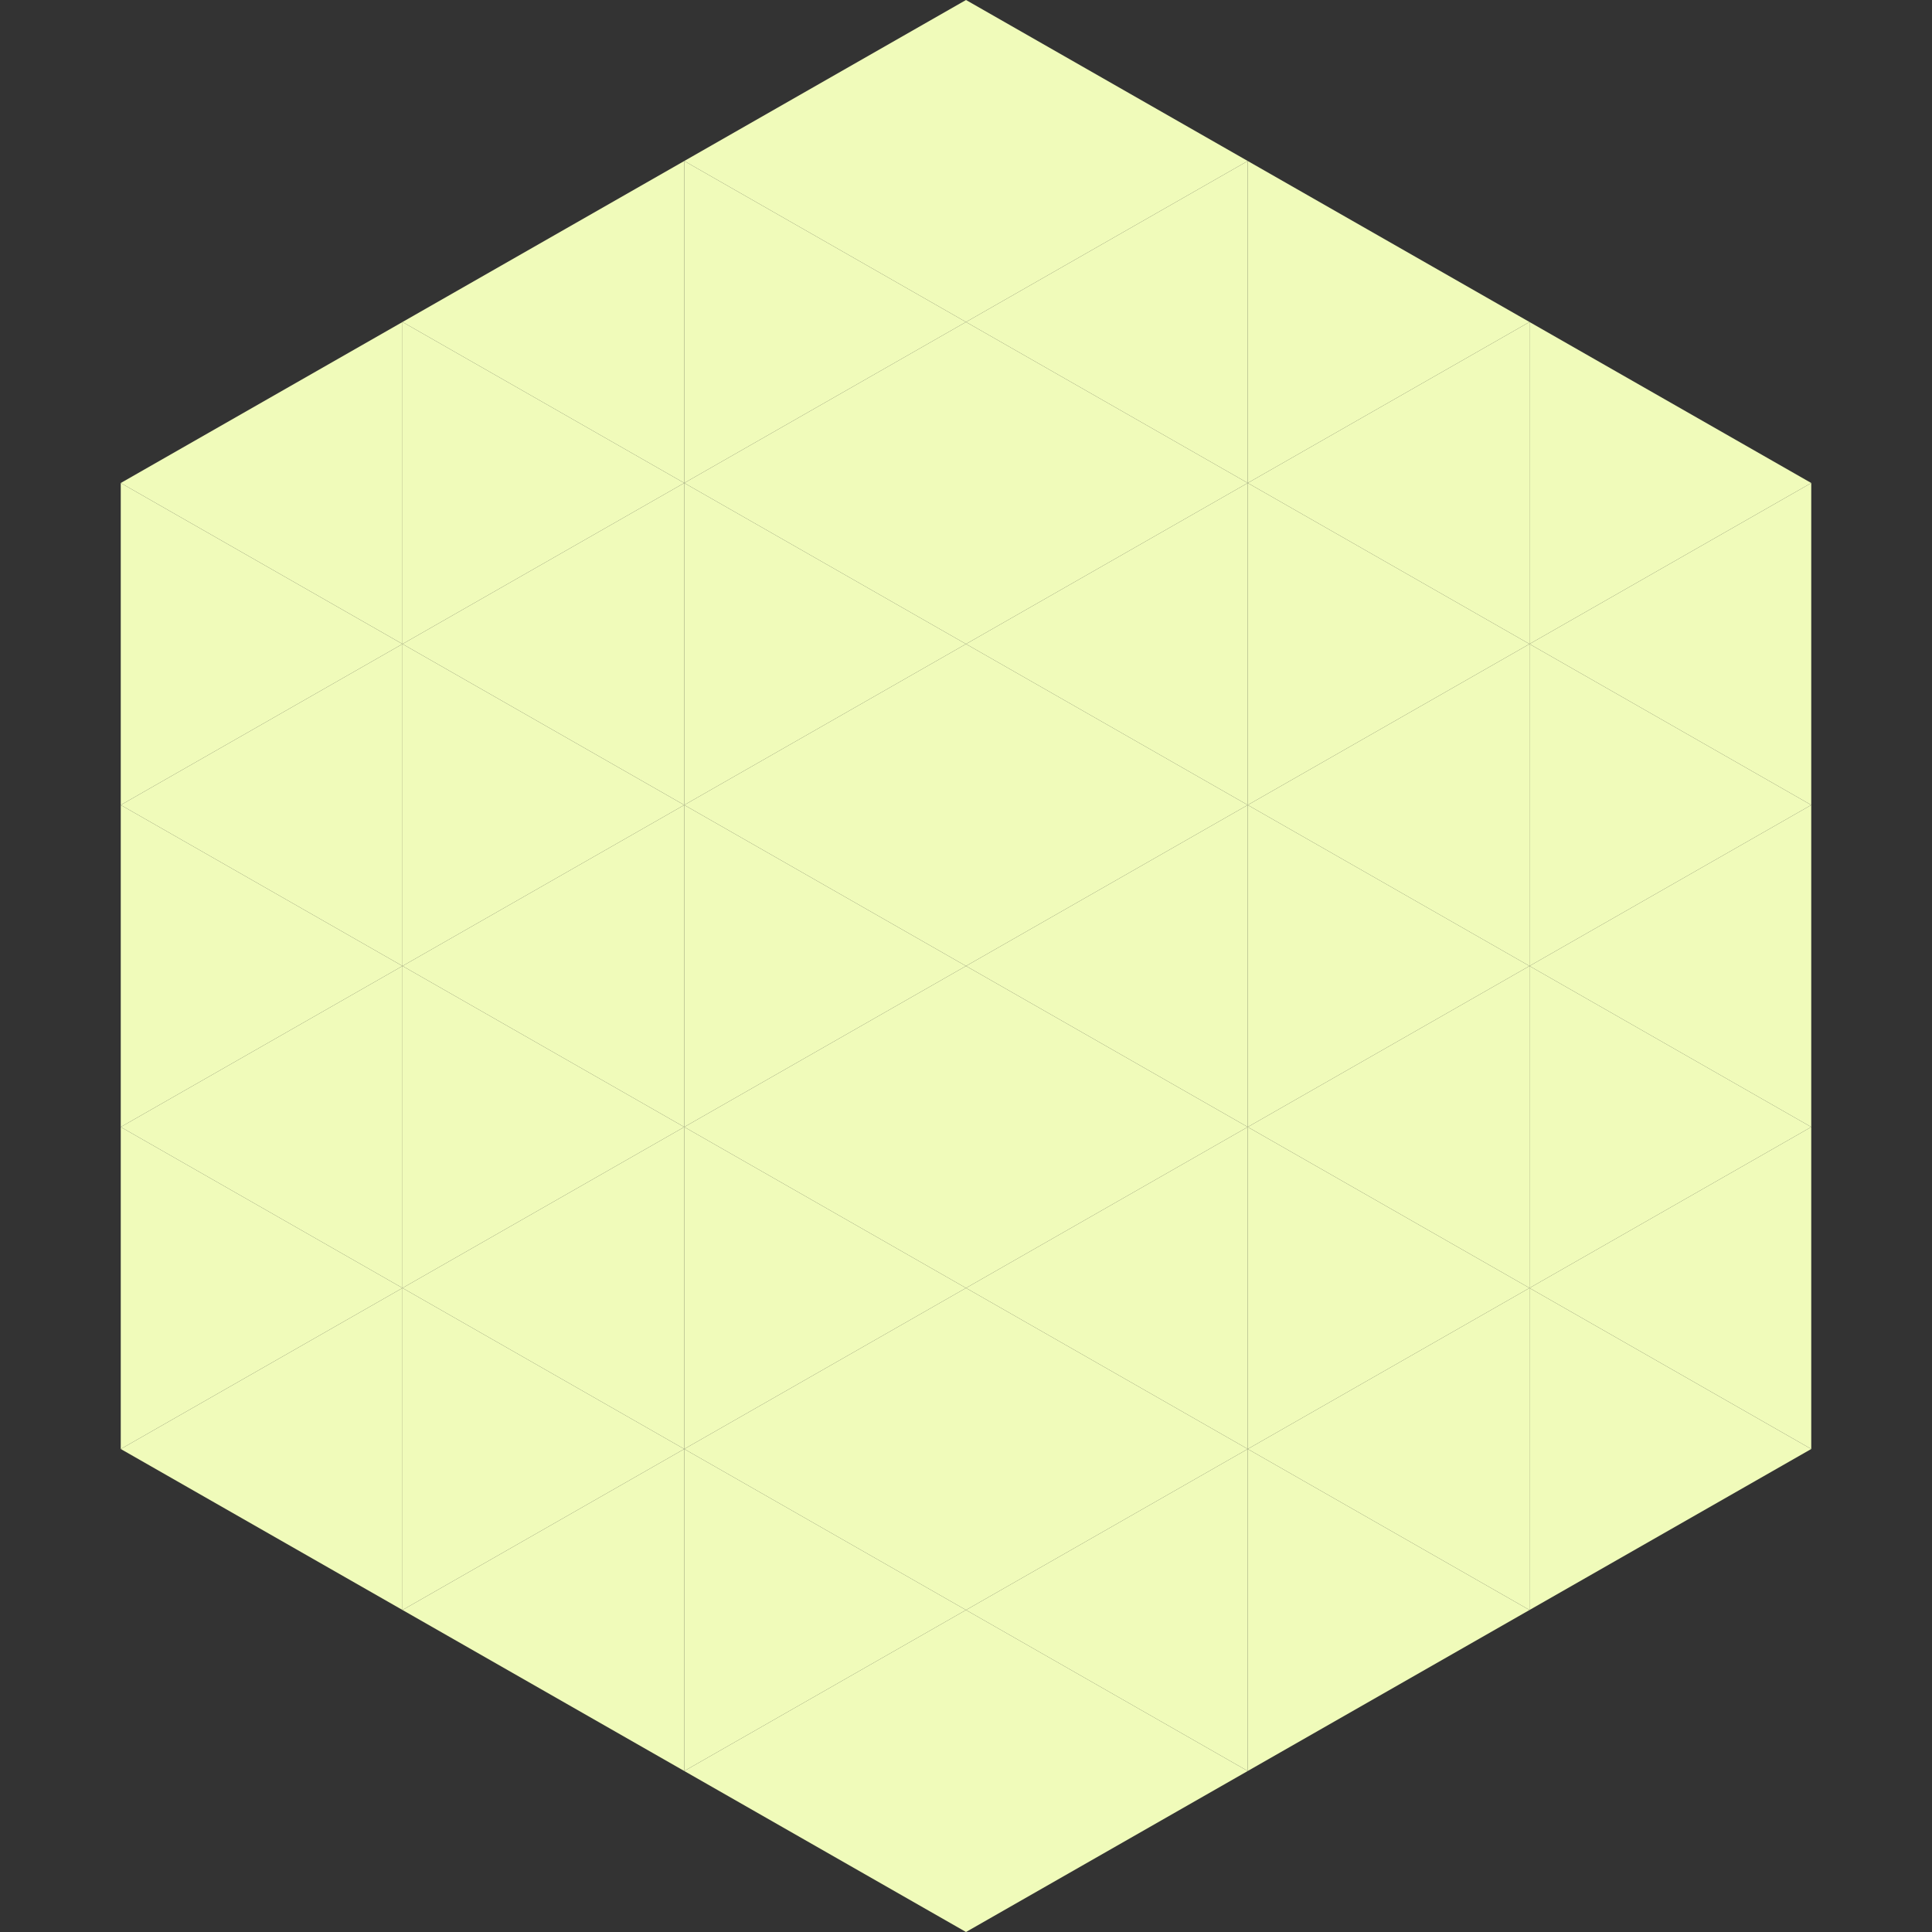 <?xml version="1.0"?>
<!-- Generated by SVGo -->
<svg width="240" height="240"
     xmlns="http://www.w3.org/2000/svg"
     xmlns:xlink="http://www.w3.org/1999/xlink">
<rect width="100%" height="100%" fill="#333333" stroke="none"/>
<polygon points="50,40 15,60 50,80" style="fill:rgb(240,251,186)" />
<polygon points="190,40 225,60 190,80" style="fill:rgb(240,251,186)" />
<polygon points="15,60 50,80 15,100" style="fill:rgb(240,251,186)" />
<polygon points="225,60 190,80 225,100" style="fill:rgb(240,251,186)" />
<polygon points="50,80 15,100 50,120" style="fill:rgb(240,251,186)" />
<polygon points="190,80 225,100 190,120" style="fill:rgb(240,251,186)" />
<polygon points="15,100 50,120 15,140" style="fill:rgb(240,251,186)" />
<polygon points="225,100 190,120 225,140" style="fill:rgb(240,251,186)" />
<polygon points="50,120 15,140 50,160" style="fill:rgb(240,251,186)" />
<polygon points="190,120 225,140 190,160" style="fill:rgb(240,251,186)" />
<polygon points="15,140 50,160 15,180" style="fill:rgb(240,251,186)" />
<polygon points="225,140 190,160 225,180" style="fill:rgb(240,251,186)" />
<polygon points="50,160 15,180 50,200" style="fill:rgb(240,251,186)" />
<polygon points="190,160 225,180 190,200" style="fill:rgb(240,251,186)" />
<polygon points="15,180 50,200 15,220" style="fill:rgb(255,255,255); fill-opacity:0" />
<polygon points="225,180 190,200 225,220" style="fill:rgb(255,255,255); fill-opacity:0" />
<polygon points="50,0 85,20 50,40" style="fill:rgb(255,255,255); fill-opacity:0" />
<polygon points="190,0 155,20 190,40" style="fill:rgb(255,255,255); fill-opacity:0" />
<polygon points="85,20 50,40 85,60" style="fill:rgb(240,251,186)" />
<polygon points="155,20 190,40 155,60" style="fill:rgb(240,251,186)" />
<polygon points="50,40 85,60 50,80" style="fill:rgb(240,251,186)" />
<polygon points="190,40 155,60 190,80" style="fill:rgb(240,251,186)" />
<polygon points="85,60 50,80 85,100" style="fill:rgb(240,251,186)" />
<polygon points="155,60 190,80 155,100" style="fill:rgb(240,251,186)" />
<polygon points="50,80 85,100 50,120" style="fill:rgb(240,251,186)" />
<polygon points="190,80 155,100 190,120" style="fill:rgb(240,251,186)" />
<polygon points="85,100 50,120 85,140" style="fill:rgb(240,251,186)" />
<polygon points="155,100 190,120 155,140" style="fill:rgb(240,251,186)" />
<polygon points="50,120 85,140 50,160" style="fill:rgb(240,251,186)" />
<polygon points="190,120 155,140 190,160" style="fill:rgb(240,251,186)" />
<polygon points="85,140 50,160 85,180" style="fill:rgb(240,251,186)" />
<polygon points="155,140 190,160 155,180" style="fill:rgb(240,251,186)" />
<polygon points="50,160 85,180 50,200" style="fill:rgb(240,251,186)" />
<polygon points="190,160 155,180 190,200" style="fill:rgb(240,251,186)" />
<polygon points="85,180 50,200 85,220" style="fill:rgb(240,251,186)" />
<polygon points="155,180 190,200 155,220" style="fill:rgb(240,251,186)" />
<polygon points="120,0 85,20 120,40" style="fill:rgb(240,251,186)" />
<polygon points="120,0 155,20 120,40" style="fill:rgb(240,251,186)" />
<polygon points="85,20 120,40 85,60" style="fill:rgb(240,251,186)" />
<polygon points="155,20 120,40 155,60" style="fill:rgb(240,251,186)" />
<polygon points="120,40 85,60 120,80" style="fill:rgb(240,251,186)" />
<polygon points="120,40 155,60 120,80" style="fill:rgb(240,251,186)" />
<polygon points="85,60 120,80 85,100" style="fill:rgb(240,251,186)" />
<polygon points="155,60 120,80 155,100" style="fill:rgb(240,251,186)" />
<polygon points="120,80 85,100 120,120" style="fill:rgb(240,251,186)" />
<polygon points="120,80 155,100 120,120" style="fill:rgb(240,251,186)" />
<polygon points="85,100 120,120 85,140" style="fill:rgb(240,251,186)" />
<polygon points="155,100 120,120 155,140" style="fill:rgb(240,251,186)" />
<polygon points="120,120 85,140 120,160" style="fill:rgb(240,251,186)" />
<polygon points="120,120 155,140 120,160" style="fill:rgb(240,251,186)" />
<polygon points="85,140 120,160 85,180" style="fill:rgb(240,251,186)" />
<polygon points="155,140 120,160 155,180" style="fill:rgb(240,251,186)" />
<polygon points="120,160 85,180 120,200" style="fill:rgb(240,251,186)" />
<polygon points="120,160 155,180 120,200" style="fill:rgb(240,251,186)" />
<polygon points="85,180 120,200 85,220" style="fill:rgb(240,251,186)" />
<polygon points="155,180 120,200 155,220" style="fill:rgb(240,251,186)" />
<polygon points="120,200 85,220 120,240" style="fill:rgb(240,251,186)" />
<polygon points="120,200 155,220 120,240" style="fill:rgb(240,251,186)" />
<polygon points="85,220 120,240 85,260" style="fill:rgb(255,255,255); fill-opacity:0" />
<polygon points="155,220 120,240 155,260" style="fill:rgb(255,255,255); fill-opacity:0" />
</svg>

